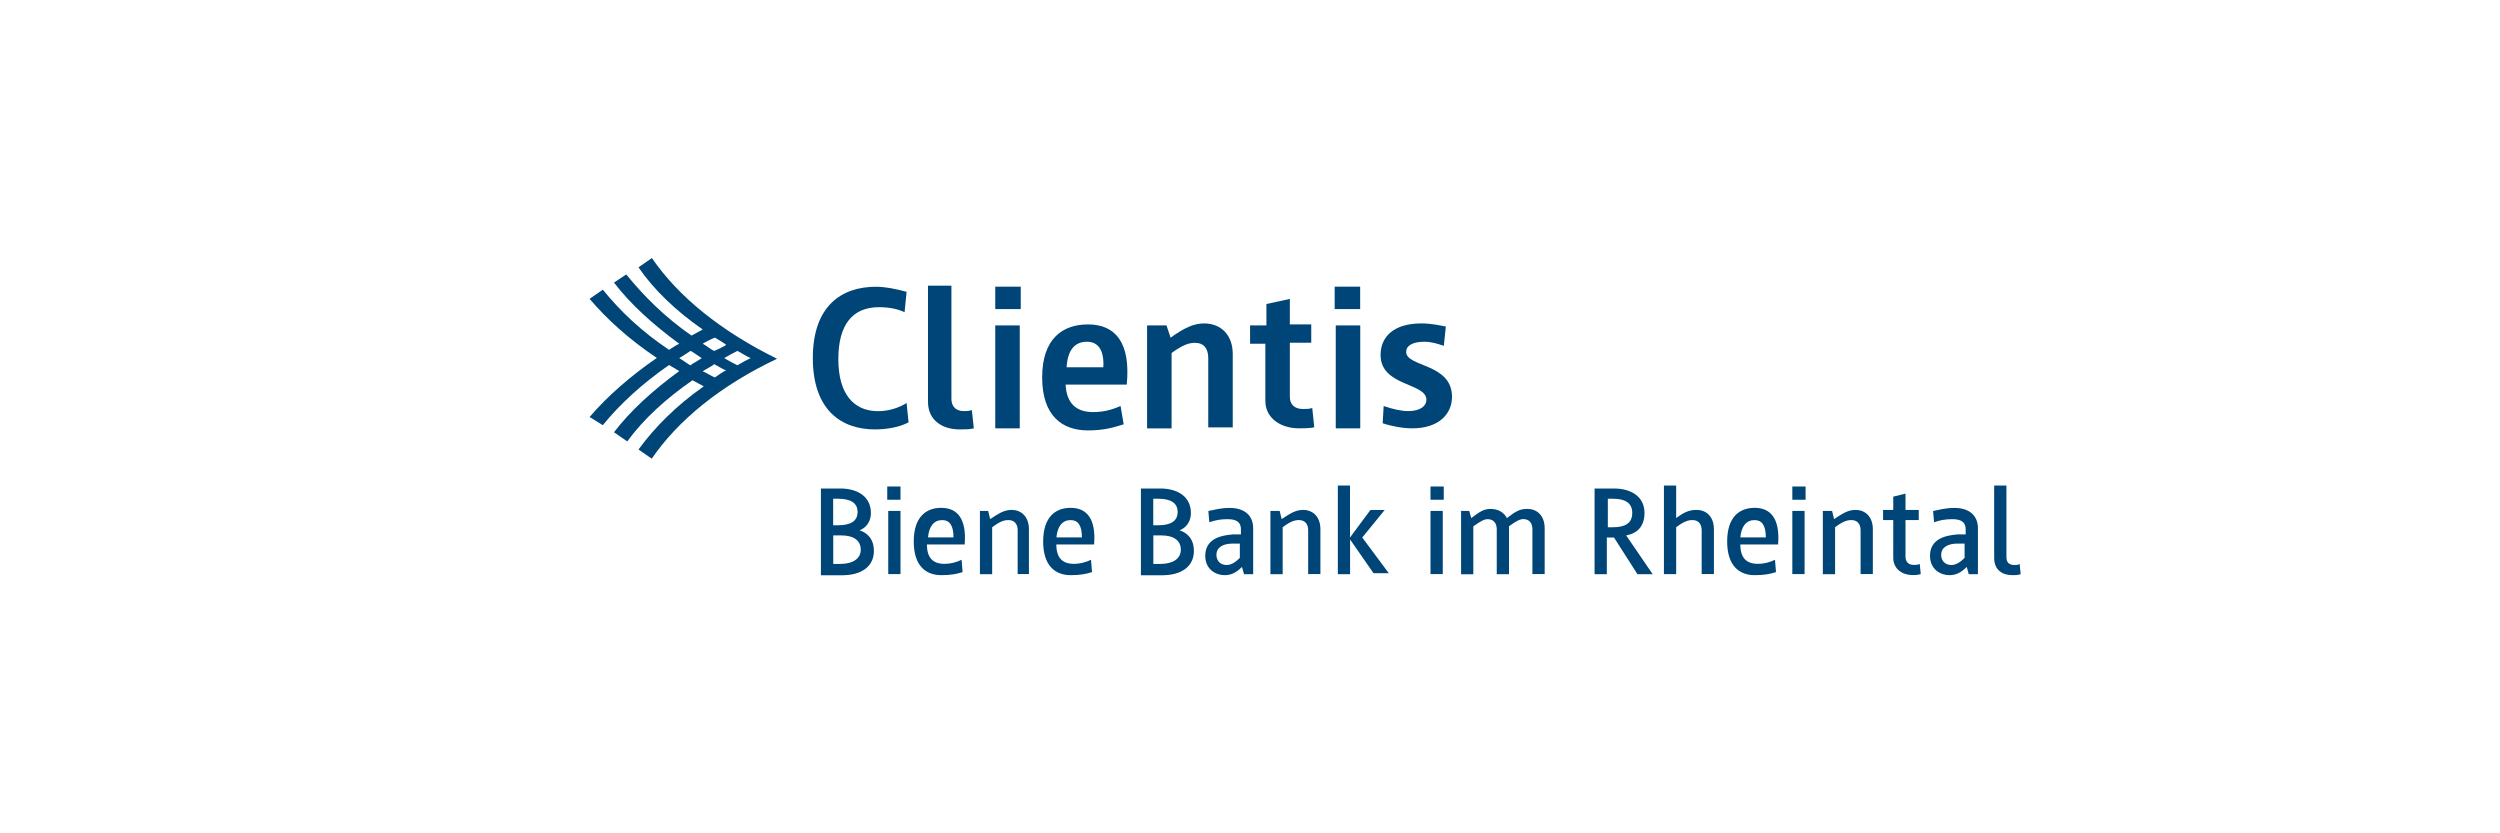 <?xml version="1.0" encoding="UTF-8"?>
<svg id="Layer_1" data-name="Layer 1" xmlns="http://www.w3.org/2000/svg" viewBox="0 0 300 100">
  <defs>
    <style>
      .cls-1 {
        fill: #fff;
      }

      .cls-2 {
        fill: #004577;
      }
    </style>
  </defs>
  <rect id="White_background" data-name="White background" class="cls-1" x="-8.72" y="-1333.99" width="1600.85" height="2106.68"/>
  <g>
    <path class="cls-2" d="M85.67,43.7c.12,0,1.22.73,1.47.73-.49.24-.98.61-1.35.86-.12,0-1.35-.73-1.47-.73.12-.12,1.35-.73,1.35-.86M82.86,42.11c.12,0,1.1.73,1.35.86-.12.12-1.22.73-1.35.86-.12,0-1.1-.73-1.35-.86.24-.12,1.35-.86,1.35-.86M85.8,40.52c.37.24.86.49,1.35.86-.12.12-1.35.73-1.47.73-.49-.24-.86-.61-1.35-.86.12-.12,1.35-.73,1.47-.73M88.49,42.11c.49.24.98.61,1.59.86-.49.24-.98.49-1.59.86-.49-.24-.98-.49-1.59-.86.61-.37,1.1-.61,1.59-.86M78.21,30.98l-1.59,1.1c1.83,2.69,4.53,5.26,7.71,7.46-.49.24-.86.49-1.35.73-3.18-2.2-5.75-4.77-7.83-7.34l-1.47.98c1.96,2.57,4.65,5.01,7.83,7.34-.49.24-.86.49-1.22.73-3.3-2.2-5.87-4.65-7.95-7.22l-1.59,1.1c2.08,2.45,4.77,4.89,8.07,7.09-3.18,2.2-5.87,4.53-8.07,7.09l1.59.98c2.08-2.57,4.77-5.01,7.95-7.22.37.24.86.49,1.22.73-3.18,2.32-5.87,4.77-7.83,7.34l1.59,1.1c1.96-2.69,4.65-5.14,7.83-7.34.49.24.86.49,1.35.73-3.3,2.32-5.87,4.89-7.83,7.58l1.59,1.1c3.18-4.65,8.32-8.81,15.04-11.99-6.73-3.3-11.86-7.46-15.04-12.11"/>
    <g>
      <path class="cls-2" d="M109.04,50.67c-1.1.61-2.69.86-4.04.86-4.04,0-7.46-2.32-7.46-8.56s3.42-8.56,7.58-8.56c1.1,0,2.32.24,3.67.61l-.24,2.45c-.73-.37-1.83-.61-3.06-.61-3.18,0-4.89,2.08-4.89,6.24s1.83,6.24,4.77,6.24c1.22,0,2.45-.37,3.42-.98l.24,2.32Z"/>
      <path class="cls-2" d="M111.36,34.28h2.81v13.58c0,.86.49,1.47,1.47,1.47.37,0,.61,0,.98-.12l.24,2.2c-.61.12-1.1.12-1.71.12-2.08,0-3.79-1.1-3.79-3.3v-13.94Z"/>
      <path class="cls-2" d="M119.43,34.4h3.06v2.69h-3.06v-2.69ZM119.43,39.05h2.94v12.35h-2.94v-12.35Z"/>
      <path class="cls-2" d="M134.84,50.92c-1.22.37-2.32.73-4.28.73-3.06,0-5.5-1.71-5.5-6.36s2.45-6.36,5.5-6.36c3.3,0,5.14,2.2,4.65,7.22h-7.34c.12,2.2,1.22,3.3,3.3,3.3,1.47,0,2.45-.37,3.3-.73l.37,2.2ZM132.4,44.07c.12-2.2-.73-3.06-1.96-3.06-1.47,0-2.32.98-2.45,3.06h4.4Z"/>
      <path class="cls-2" d="M137.78,39.05h2.2l.49,1.47c1.71-1.22,2.81-1.71,4.04-1.71,1.96,0,3.42,1.35,3.42,3.67v8.81h-2.94v-8.32c0-1.1-.49-1.83-1.59-1.83-.73,0-1.47.24-2.81,1.22v9.05h-2.94v-12.35h.12Z"/>
      <path class="cls-2" d="M151.97,41.25h-1.96v-2.2h1.96v-2.57l2.81-.61v3.06h2.57v2.2h-2.57v6.48c0,.86.49,1.47,1.59,1.47.37,0,.73,0,1.1-.12l.24,2.32c-.61.12-1.22.12-1.83.12-2.2,0-4.04-1.22-4.04-3.3v-6.85h.12Z"/>
      <path class="cls-2" d="M160.16,34.4h3.06v2.69h-3.06v-2.69ZM160.29,39.05h2.94v12.35h-2.94v-12.35Z"/>
      <path class="cls-2" d="M166.03,48.72c1.1.37,2.08.61,2.94.61,1.47,0,2.2-.61,2.2-1.35,0-2.08-5.5-1.59-5.5-5.38,0-2.2,1.59-3.79,4.89-3.79,1.22,0,2.2.24,2.94.37l-.24,2.32c-.73-.24-1.47-.49-2.32-.49-1.47,0-2.2.49-2.2,1.22,0,1.83,5.5,1.35,5.5,5.38,0,2.08-1.59,3.79-4.77,3.79-1.1,0-2.45-.24-3.55-.61l.12-2.08Z"/>
    </g>
    <g>
      <path class="cls-2" d="M98.52,58.62h2.32c2.08,0,3.67.98,3.67,2.94,0,.98-.49,1.71-1.35,2.08,1.1.37,1.71,1.22,1.71,2.45,0,1.96-1.59,2.94-3.79,2.94h-2.57s0-10.4,0-10.4ZM99.98,63.03h.61c1.47,0,2.32-.49,2.32-1.59s-.86-1.59-2.32-1.59h-.61v3.18ZM99.98,67.67h.86c1.47,0,2.45-.61,2.45-1.71s-.86-1.71-2.32-1.71h-.98s0,3.42,0,3.42Z"/>
      <path class="cls-2" d="M106.47,58.38h1.59v1.59h-1.59v-1.59ZM106.59,61.31h1.47v7.58h-1.47v-7.58Z"/>
      <path class="cls-2" d="M115.52,68.65c-.73.24-1.47.37-2.57.37-1.83,0-3.3-1.1-3.3-4.04s1.47-4.04,3.3-4.04c1.96,0,3.06,1.35,2.81,4.4h-4.53c0,1.59.73,2.32,2.08,2.32.86,0,1.59-.24,2.08-.49l.12,1.47ZM114.42,64.49c0-1.47-.49-2.08-1.35-2.08-.98,0-1.59.73-1.71,2.08h3.06Z"/>
      <path class="cls-2" d="M117.48,61.31h1.1l.24.98c1.1-.73,1.71-1.1,2.57-1.1,1.22,0,2.08.86,2.08,2.32v5.38h-1.35v-5.26c0-.73-.37-1.22-1.1-1.22-.49,0-.98.12-1.96.86v5.63h-1.47v-7.58h-.12Z"/>
      <path class="cls-2" d="M131.05,68.65c-.73.24-1.47.37-2.57.37-1.83,0-3.3-1.1-3.3-4.04s1.47-4.04,3.3-4.04c1.96,0,3.06,1.35,2.81,4.4h-4.53c0,1.59.73,2.32,2.08,2.32.86,0,1.59-.24,2.08-.49l.12,1.47ZM129.83,64.49c0-1.47-.49-2.08-1.35-2.08-.98,0-1.59.73-1.71,2.08h3.06Z"/>
      <path class="cls-2" d="M136.92,58.62h2.32c2.08,0,3.67.98,3.67,2.94,0,.98-.49,1.71-1.35,2.08,1.1.37,1.71,1.22,1.71,2.45,0,1.96-1.59,2.94-3.79,2.94h-2.57s0-10.4,0-10.4ZM138.39,63.03h.61c1.47,0,2.32-.49,2.32-1.59s-.86-1.59-2.32-1.59h-.61v3.18ZM138.39,67.67h.86c1.47,0,2.45-.61,2.45-1.71s-.86-1.71-2.32-1.71h-.98v3.42Z"/>
      <path class="cls-2" d="M149.03,68.04c-.73.73-1.35.98-2.08.98-1.1,0-2.32-.73-2.32-2.32,0-1.96,1.71-2.45,3.3-2.57h.98v-.61c0-.73-.37-1.22-1.59-1.22-.86,0-1.47.12-2.2.37l-.12-1.35c.61-.12,1.47-.37,2.57-.37,1.71,0,2.81.86,2.81,2.45v5.5h-1.1l-.24-.86ZM148.91,65.23h-.98c-1.22,0-1.96.49-1.96,1.35,0,.73.49,1.22,1.22,1.22.49,0,.98-.24,1.59-.86v-1.71h.12Z"/>
      <path class="cls-2" d="M152.46,61.31h1.1l.24.98c1.1-.73,1.71-1.1,2.57-1.1,1.22,0,2.08.86,2.08,2.32v5.38h-1.47v-5.26c0-.73-.37-1.22-1.1-1.22-.49,0-.98.12-1.96.86v5.63h-1.47v-7.58Z"/>
      <path class="cls-2" d="M160.53,58.26h1.47v6.24l2.45-3.3h1.71l-2.69,3.3,3.18,4.28h-1.83l-2.81-4.04v4.16h-1.47v-10.64Z"/>
      <path class="cls-2" d="M171.66,58.38h1.59v1.59h-1.59v-1.59ZM171.66,61.31h1.47v7.58h-1.47v-7.58Z"/>
      <path class="cls-2" d="M175.21,61.31h1.1l.24.86c.98-.73,1.47-1.1,2.32-1.1s1.59.37,1.96,1.1c1.1-.86,1.59-1.1,2.45-1.1,1.22,0,2.08.86,2.08,2.32v5.5h-1.47v-5.38c0-.73-.37-1.22-1.1-1.22-.37,0-.86.24-1.71.86v5.75h-1.47v-5.38c0-.73-.37-1.22-1.1-1.22-.37,0-.86.24-1.71.86v5.75h-1.47v-7.58h-.12Z"/>
      <path class="cls-2" d="M191.35,58.62h2.32c2.08,0,3.67.98,3.67,2.94,0,1.59-.86,2.45-2.2,2.69l3.18,4.65h-1.83l-2.81-4.4h-.86v4.4h-1.47v-10.27ZM192.94,63.27h.61c1.47,0,2.32-.49,2.32-1.71s-.86-1.71-2.32-1.71h-.61v3.42Z"/>
      <path class="cls-2" d="M199.67,58.26h1.47v3.91c.98-.73,1.59-.98,2.45-.98,1.22,0,2.08.86,2.08,2.32v5.38h-1.47v-5.26c0-.73-.37-1.22-1.1-1.22-.49,0-.98.12-1.96.86v5.63h-1.47v-10.64Z"/>
      <path class="cls-2" d="M213.13,68.65c-.73.24-1.47.37-2.57.37-1.83,0-3.3-1.1-3.3-4.04s1.47-4.04,3.3-4.04c1.96,0,3.06,1.35,2.81,4.4h-4.53c0,1.59.73,2.32,2.08,2.32.86,0,1.59-.24,2.08-.49l.12,1.47ZM211.9,64.49c0-1.47-.49-2.08-1.35-2.08-.98,0-1.59.73-1.71,2.08h3.06Z"/>
      <path class="cls-2" d="M215.08,58.38h1.59v1.59h-1.59v-1.59ZM215.08,61.31h1.47v7.58h-1.47v-7.58Z"/>
      <path class="cls-2" d="M218.75,61.31h1.1l.24.98c1.1-.73,1.71-1.1,2.57-1.1,1.22,0,2.08.86,2.08,2.32v5.38h-1.47v-5.26c0-.73-.37-1.22-1.1-1.22-.49,0-.98.12-1.96.86v5.63h-1.47v-7.58Z"/>
      <path class="cls-2" d="M227.19,62.41h-1.22v-1.22h1.22v-1.59l1.47-.37v1.96h1.59v1.22h-1.59v4.4c0,.61.37.98.98.98.24,0,.49,0,.73-.12l.12,1.22c-.37.12-.73.12-.98.12-1.22,0-2.32-.73-2.32-2.08v-4.53h0Z"/>
      <path class="cls-2" d="M236,68.04c-.73.73-1.35.98-2.08.98-1.1,0-2.32-.73-2.32-2.32,0-1.96,1.71-2.45,3.3-2.57h.98v-.61c0-.73-.37-1.22-1.59-1.22-.86,0-1.47.12-2.2.37l-.12-1.35c.61-.12,1.47-.37,2.57-.37,1.71,0,2.81.86,2.81,2.45v5.5h-1.1l-.24-.86ZM235.88,65.23h-.98c-1.22,0-1.96.49-1.96,1.35,0,.73.49,1.22,1.22,1.22.49,0,.98-.24,1.59-.86v-1.71h.12Z"/>
      <path class="cls-2" d="M239.3,58.26h1.47v8.56c0,.61.24.98.98.98.24,0,.37,0,.61-.12l.12,1.22c-.37.12-.61.12-.98.12-1.22,0-2.2-.61-2.2-2.08v-8.68Z"/>
    </g>
  </g>
</svg>